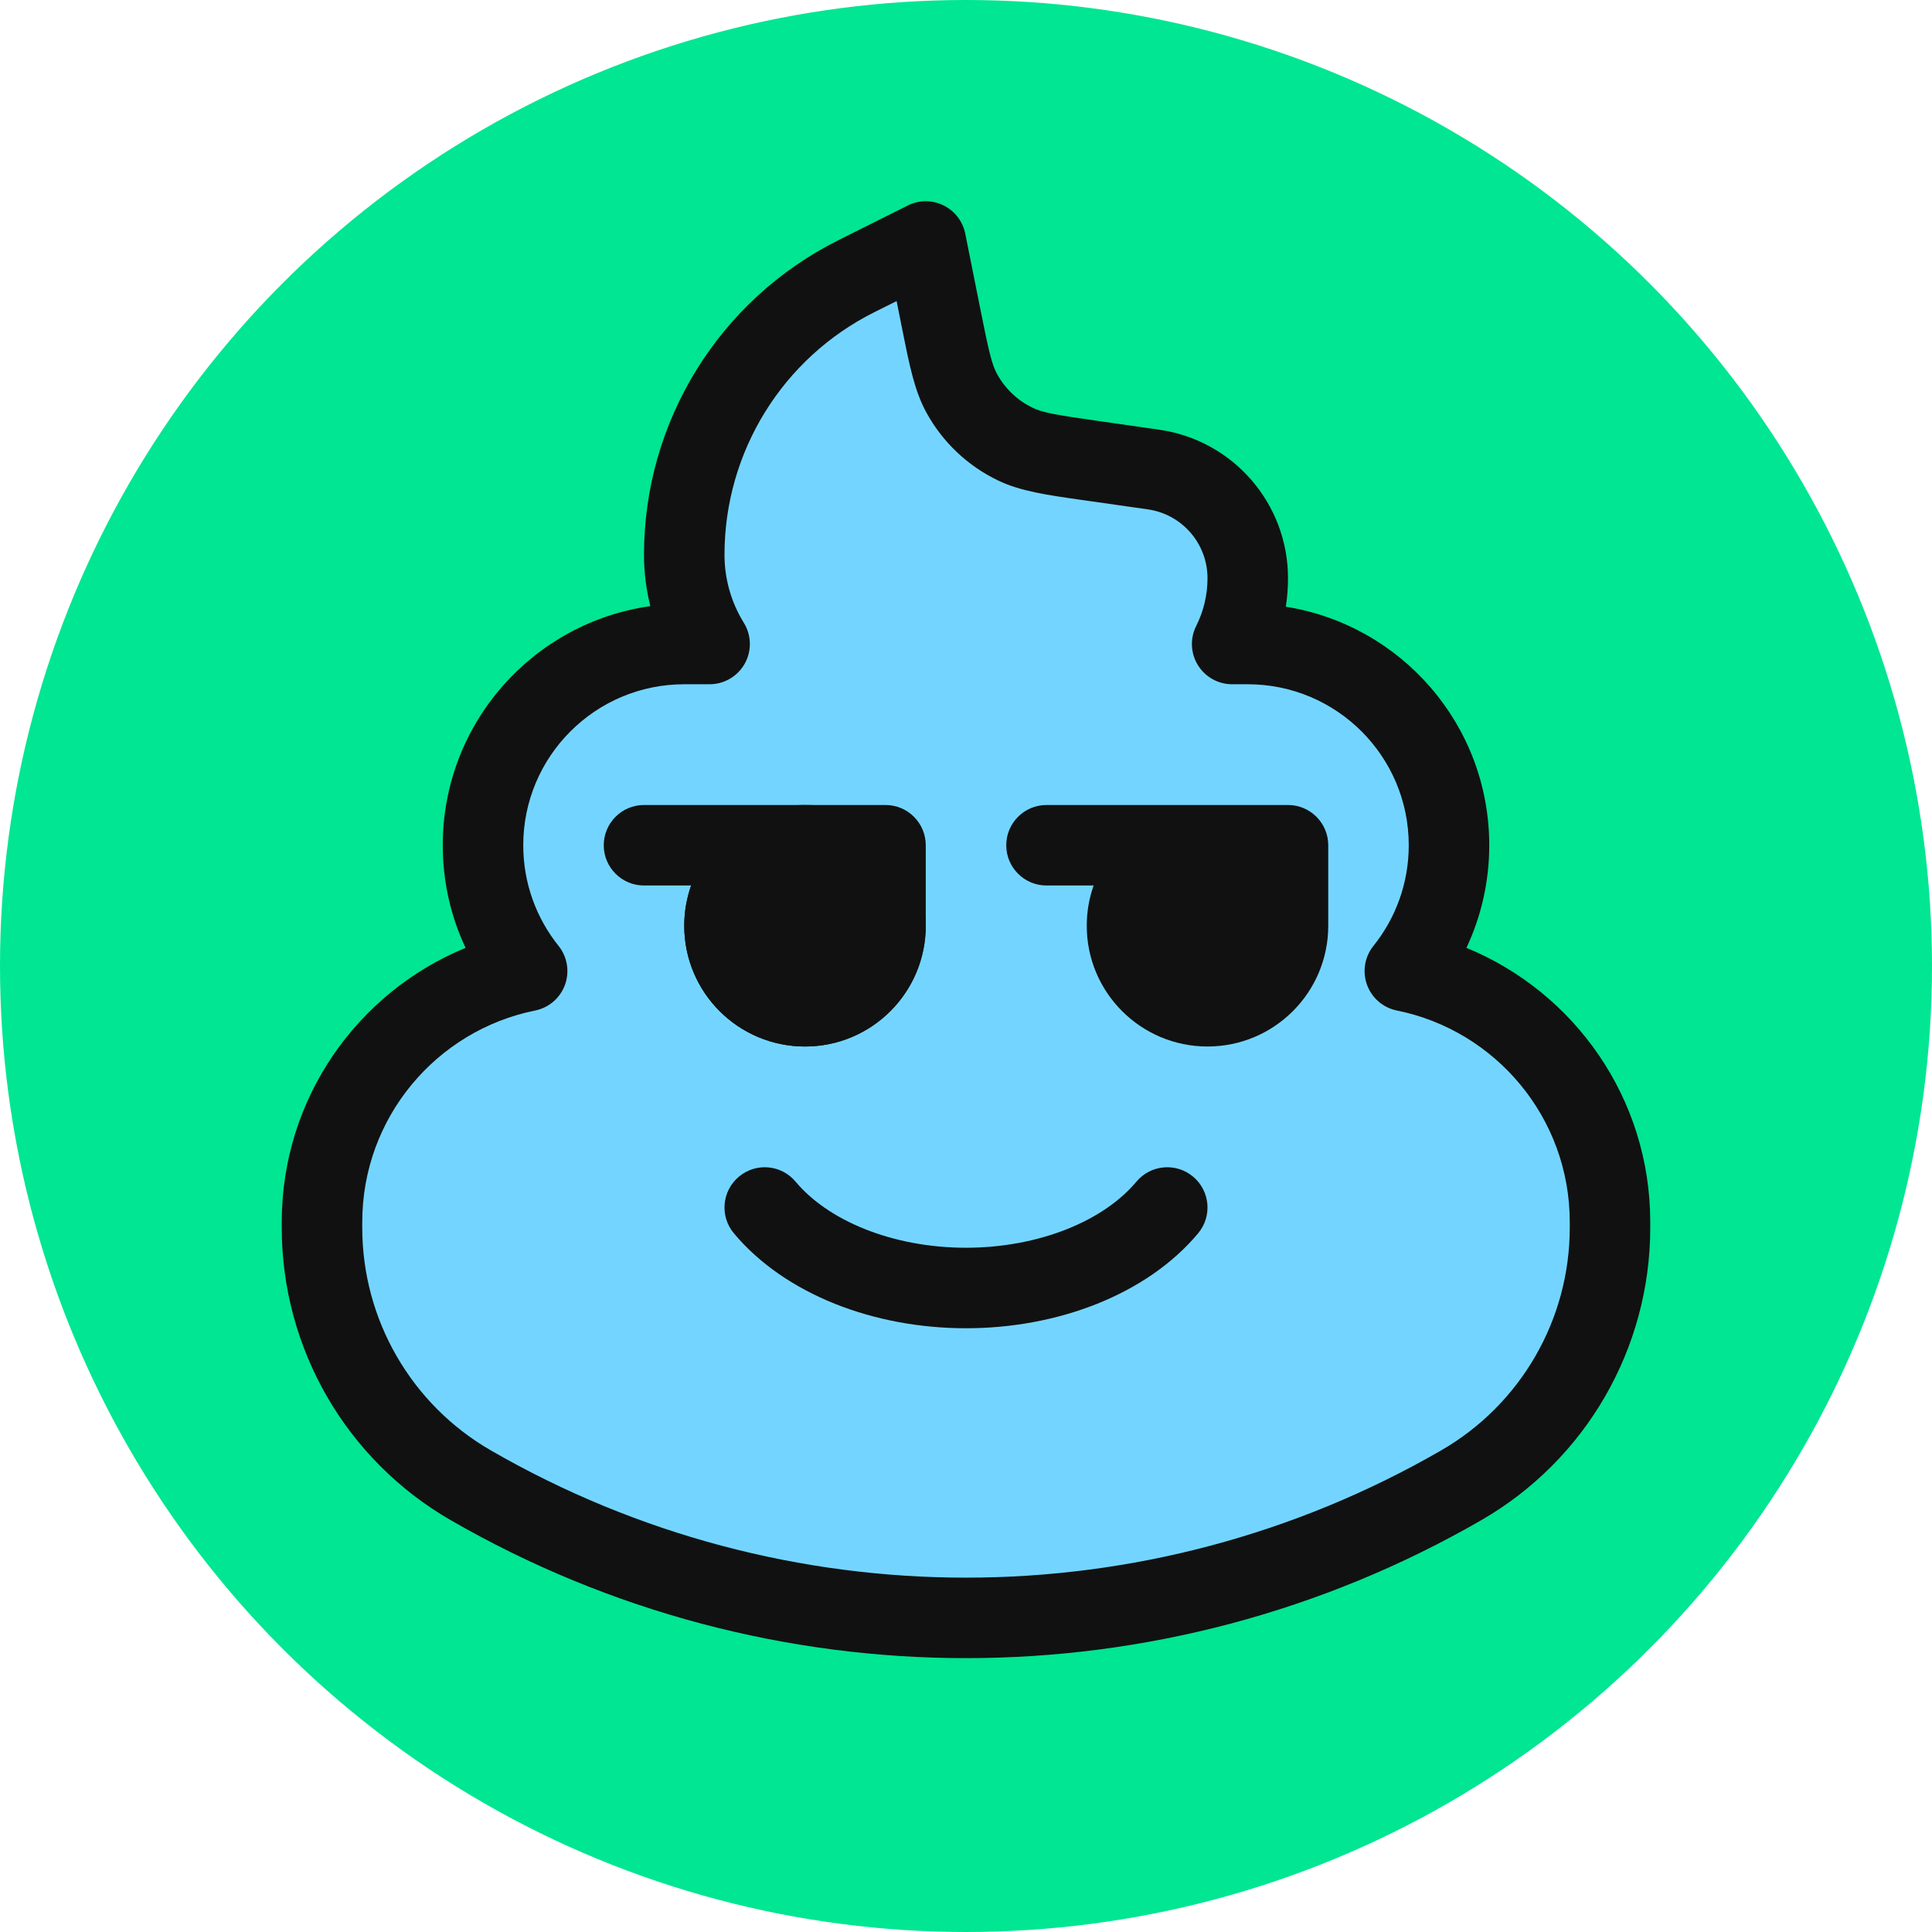 <svg width="48" height="48" viewBox="0 0 48 48" fill="none" xmlns="http://www.w3.org/2000/svg">
  <circle cx="24" cy="24" r="24" fill="#00E692"/>
  <path d="M28 29C27.593 29.608 27.01 30.113 26.308 30.464C25.606 30.815 24.81 31 24 31C23.19 31 22.394 30.815 21.692 30.464C20.99 30.113 20.407 29.608 20 29" stroke="#111111" stroke-width="2" stroke-linecap="round" stroke-linejoin="round"/>
<path d="M21.276 6.862C18.655 8.172 17 10.851 17 13.781C17 14.595 17.231 15.355 17.63 16H17C14.239 16 12 18.239 12 21C12 22.183 12.411 23.269 13.097 24.125C10.19 24.712 8 27.28 8 30.361V30.503C8 33.143 9.409 35.582 11.695 36.901C19.31 41.294 28.69 41.294 36.304 36.901C38.591 35.582 40 33.143 40 30.503V30.361C40 27.28 37.81 24.712 34.903 24.125C35.589 23.269 36 22.183 36 21C36 18.239 33.761 16 31 16H30.612C30.86 15.508 31 14.953 31 14.365C31 13.008 30.002 11.857 28.659 11.666L27.145 11.449C26.144 11.306 25.643 11.235 25.227 11.035C24.663 10.764 24.199 10.325 23.897 9.777C23.674 9.372 23.575 8.876 23.377 7.885L23 6L21.276 6.862Z" fill="#73D5FF"/>
<path fill-rule="evenodd" clip-rule="evenodd" d="M23.439 5.102C23.719 5.239 23.919 5.498 23.981 5.804L24.358 7.689C24.569 8.747 24.643 9.057 24.773 9.295C24.974 9.66 25.284 9.953 25.66 10.133C25.904 10.251 26.218 10.307 27.286 10.459L28.8 10.676C30.636 10.938 32 12.51 32 14.365C32 14.606 31.982 14.843 31.946 15.074C34.81 15.528 37 18.008 37 21C37 21.911 36.797 22.775 36.433 23.549C39.113 24.649 41 27.284 41 30.361V30.503C41 33.5 39.401 36.27 36.804 37.767C28.88 42.339 19.12 42.339 11.196 37.767C8.6 36.27 7 33.5 7 30.503V30.361C7 27.284 8.887 24.649 11.567 23.549C11.203 22.775 11 21.911 11 21C11 17.972 13.243 15.468 16.158 15.059C16.055 14.649 16 14.221 16 13.781C16 10.472 17.869 7.447 20.829 5.968L22.553 5.106C22.832 4.966 23.159 4.965 23.439 5.102ZM22.276 7.48L21.723 7.756C19.441 8.897 18 11.229 18 13.781C18 14.403 18.176 14.982 18.48 15.473C18.671 15.782 18.68 16.169 18.504 16.486C18.327 16.803 17.993 17 17.63 17H17C14.791 17 13 18.791 13 21C13 21.947 13.328 22.815 13.877 23.5C14.095 23.772 14.156 24.139 14.037 24.467C13.918 24.795 13.637 25.037 13.295 25.106C10.845 25.6 9 27.766 9 30.361V30.503C9 32.785 10.218 34.894 12.195 36.035C19.501 40.25 28.499 40.25 35.805 36.035C37.782 34.894 39 32.785 39 30.503V30.361C39 27.766 37.155 25.6 34.705 25.106C34.363 25.037 34.082 24.795 33.963 24.467C33.844 24.139 33.904 23.772 34.123 23.5C34.672 22.815 35 21.947 35 21C35 18.791 33.209 17 31 17H30.612C30.265 17 29.943 16.82 29.761 16.524C29.579 16.229 29.563 15.86 29.72 15.55C29.899 15.194 30 14.793 30 14.365C30 13.505 29.368 12.777 28.518 12.655L27.003 12.439C26.955 12.432 26.907 12.425 26.86 12.419C25.999 12.296 25.352 12.204 24.794 11.936C24.043 11.575 23.423 10.989 23.021 10.259L23.832 9.813L23.021 10.259C22.722 9.716 22.595 9.076 22.425 8.223C22.415 8.176 22.406 8.129 22.396 8.081L22.276 7.48Z" fill="#111111"/>
<path fill-rule="evenodd" clip-rule="evenodd" d="M18.359 29.233C18.783 28.878 19.413 28.935 19.767 29.359C20.151 29.818 20.733 30.235 21.487 30.536C22.238 30.836 23.105 31 24 31C24.895 31 25.762 30.836 26.513 30.536C27.267 30.235 27.849 29.818 28.233 29.359C28.587 28.935 29.217 28.878 29.641 29.233C30.065 29.587 30.122 30.217 29.767 30.641C29.134 31.399 28.258 31.992 27.256 32.393C26.252 32.794 25.131 33 24 33C22.869 33 21.748 32.794 20.744 32.393C19.742 31.992 18.866 31.399 18.233 30.641C17.878 30.217 17.935 29.587 18.359 29.233Z" fill="#111111"/><path d="M20 26C21.657 26 23 24.657 23 23C23 21.343 21.657 20 20 20C18.343 20 17 21.343 17 23C17 24.657 18.343 26 20 26Z" fill="#111111"/>
<path d="M16 20C15.448 20 15 20.448 15 21C15 21.552 15.448 22 16 22H17.171C17.06 22.313 17 22.649 17 23C17 24.657 18.343 26 20 26C21.657 26 23 24.657 23 23V21C23 20.448 22.552 20 22 20H16Z" fill="#111111"/>
<path fill-rule="evenodd" clip-rule="evenodd" d="M26 20C25.448 20 25 20.448 25 21C25 21.552 25.448 22 26 22H27.171C27.06 22.313 27 22.649 27 23C27 24.657 28.343 26 30 26C31.657 26 33 24.657 33 23V21C33 20.448 32.552 20 32 20H30H26Z" fill="#111111"/>
</svg>